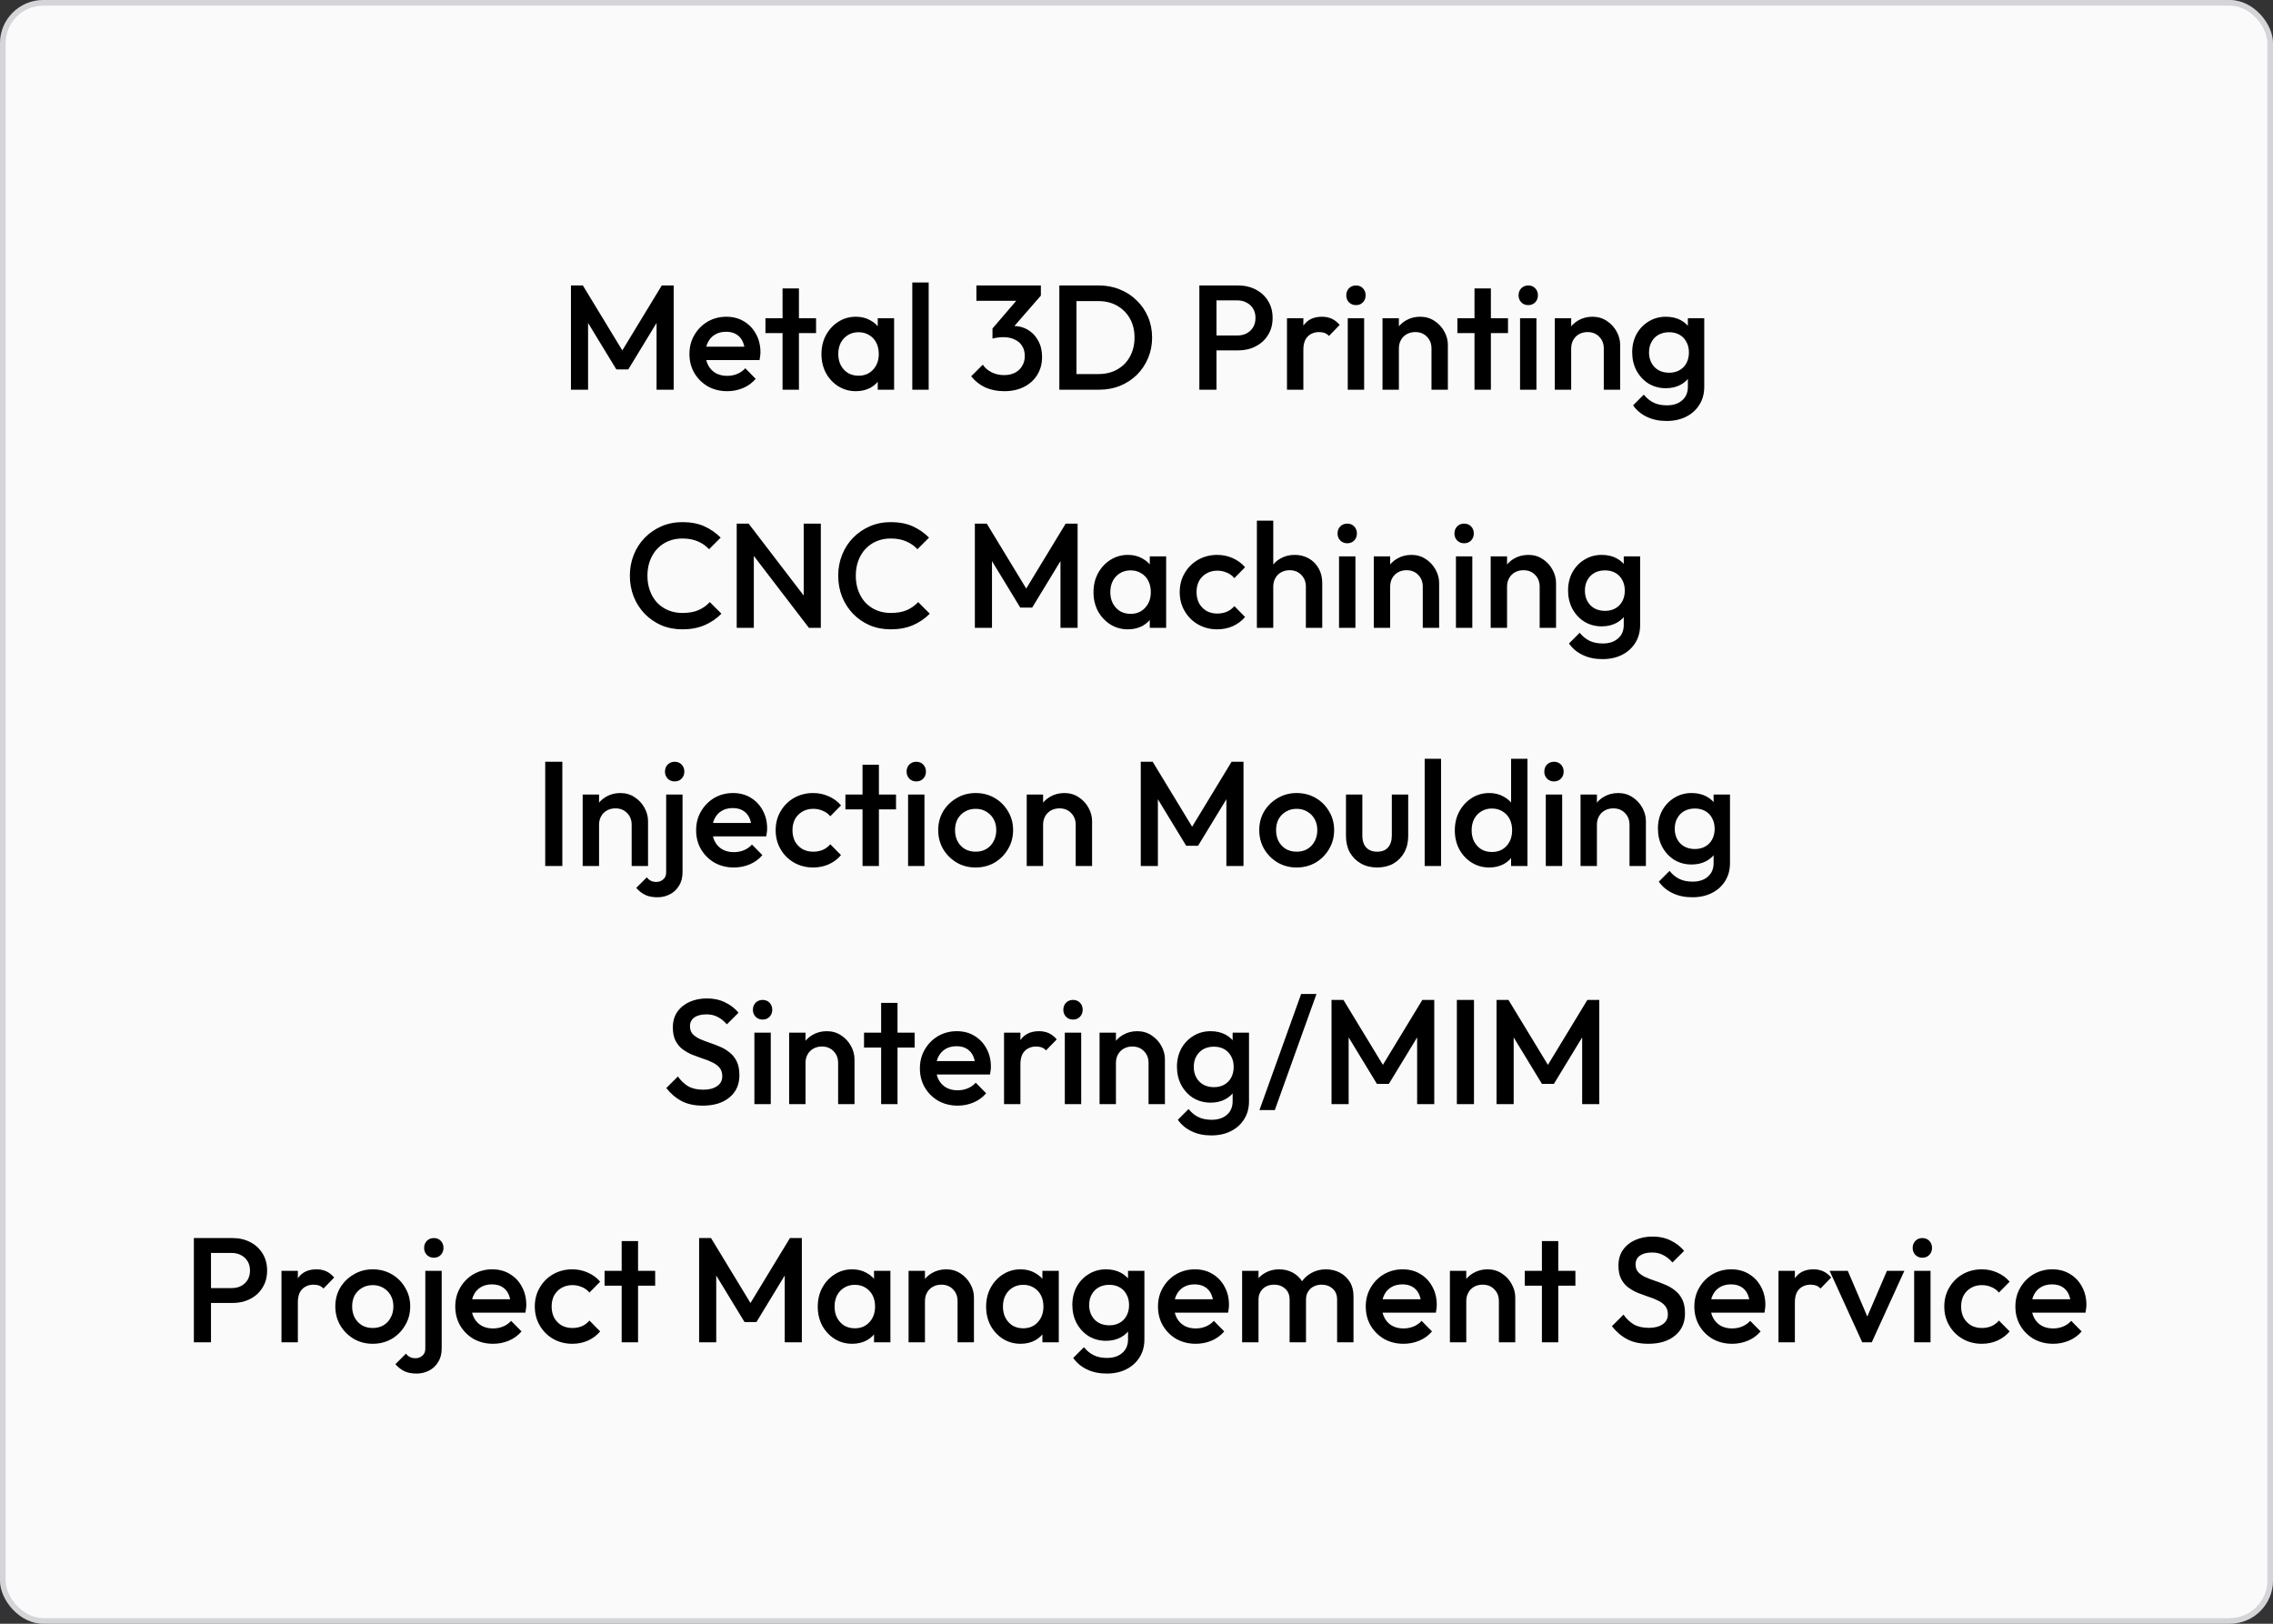 <svg xmlns="http://www.w3.org/2000/svg" width="420" height="300" viewBox="0 0 420 300" fill="none"><rect x="0" y="0" width="420" height="300" fill="#333333" stroke="none"/><rect width="420" height="300" rx="8" fill="#FAFAFA"></rect><rect x="0.521" y="0.521" width="418.959" height="298.959" rx="7.479" stroke="#5D6371" stroke-opacity="0.24" stroke-width="1.041"></rect><path d="M105.499 72V52.742H107.7L115.706 65.92H114.275L122.281 52.742H124.482V72H121.318V58.3L122.033 58.492L116.091 68.258H113.89L107.948 58.492L108.663 58.3V72H105.499ZM134.38 72.275C133.06 72.275 131.867 71.982 130.804 71.395C129.758 70.79 128.924 69.964 128.3 68.919C127.695 67.873 127.392 66.7 127.392 65.397C127.392 64.095 127.695 62.931 128.3 61.904C128.905 60.858 129.722 60.033 130.749 59.428C131.794 58.822 132.949 58.52 134.215 58.52C135.444 58.52 136.526 58.804 137.461 59.372C138.415 59.941 139.158 60.721 139.69 61.711C140.24 62.701 140.515 63.829 140.515 65.095C140.515 65.315 140.497 65.544 140.46 65.782C140.442 66.003 140.405 66.25 140.35 66.525H129.511V64.049H138.782L137.654 65.04C137.617 64.233 137.461 63.554 137.186 63.004C136.911 62.454 136.517 62.032 136.003 61.738C135.508 61.445 134.894 61.298 134.16 61.298C133.39 61.298 132.72 61.463 132.152 61.793C131.583 62.123 131.143 62.591 130.831 63.197C130.519 63.783 130.363 64.49 130.363 65.315C130.363 66.14 130.529 66.865 130.859 67.488C131.189 68.112 131.656 68.598 132.262 68.946C132.867 69.276 133.564 69.442 134.353 69.442C135.031 69.442 135.655 69.322 136.223 69.084C136.81 68.845 137.305 68.497 137.709 68.038L139.635 69.992C138.993 70.744 138.213 71.312 137.296 71.697C136.379 72.082 135.407 72.275 134.38 72.275ZM144.6 72V53.292H147.626V72H144.6ZM141.436 61.546V58.795H150.79V61.546H141.436ZM158.142 72.275C156.95 72.275 155.868 71.972 154.896 71.367C153.942 70.762 153.181 69.946 152.613 68.919C152.063 67.873 151.787 66.709 151.787 65.425C151.787 64.123 152.063 62.958 152.613 61.931C153.181 60.886 153.942 60.06 154.896 59.455C155.868 58.831 156.95 58.52 158.142 58.52C159.151 58.52 160.041 58.74 160.811 59.18C161.6 59.602 162.223 60.189 162.682 60.941C163.14 61.693 163.37 62.545 163.37 63.499V67.296C163.37 68.249 163.14 69.102 162.682 69.854C162.242 70.606 161.627 71.202 160.839 71.642C160.05 72.064 159.151 72.275 158.142 72.275ZM158.638 69.414C159.756 69.414 160.655 69.038 161.334 68.286C162.031 67.534 162.379 66.571 162.379 65.397C162.379 64.609 162.223 63.912 161.911 63.306C161.6 62.701 161.16 62.234 160.591 61.904C160.041 61.555 159.39 61.381 158.638 61.381C157.904 61.381 157.253 61.555 156.684 61.904C156.134 62.234 155.694 62.701 155.364 63.306C155.052 63.912 154.896 64.609 154.896 65.397C154.896 66.186 155.052 66.883 155.364 67.488C155.694 68.093 156.134 68.57 156.684 68.919C157.253 69.249 157.904 69.414 158.638 69.414ZM162.187 72V68.451L162.709 65.232L162.187 62.041V58.795H165.213V72H162.187ZM168.571 72V52.192H171.598V72H168.571ZM185.563 72.275C184.279 72.275 183.114 72.046 182.069 71.587C181.042 71.111 180.17 70.423 179.455 69.524L181.601 67.378C181.986 67.965 182.527 68.433 183.224 68.781C183.921 69.13 184.682 69.304 185.508 69.304C186.296 69.304 186.975 69.157 187.543 68.864C188.112 68.57 188.552 68.158 188.864 67.626C189.194 67.094 189.359 66.48 189.359 65.782C189.359 65.049 189.194 64.425 188.864 63.912C188.552 63.398 188.094 63.004 187.488 62.729C186.901 62.435 186.186 62.289 185.342 62.289C185.012 62.289 184.673 62.316 184.325 62.371C183.976 62.408 183.664 62.472 183.389 62.564L184.792 60.748C185.177 60.601 185.581 60.482 186.003 60.39C186.443 60.28 186.865 60.225 187.268 60.225C188.259 60.225 189.148 60.464 189.937 60.941C190.744 61.417 191.377 62.087 191.835 62.949C192.312 63.792 192.55 64.792 192.55 65.948C192.55 67.195 192.257 68.295 191.67 69.249C191.083 70.203 190.267 70.945 189.222 71.477C188.176 72.009 186.956 72.275 185.563 72.275ZM183.389 62.564V60.693L188.534 54.696L192.33 54.613L186.966 60.776L183.389 62.564ZM180.418 55.576V52.742H192.33V54.613L189.607 55.576H180.418ZM197.916 72V69.111H202.978C204.299 69.111 205.454 68.827 206.445 68.258C207.453 67.69 208.233 66.901 208.783 65.893C209.352 64.865 209.636 63.682 209.636 62.344C209.636 61.023 209.352 59.858 208.783 58.85C208.214 57.841 207.426 57.052 206.417 56.484C205.427 55.915 204.28 55.631 202.978 55.631H197.916V52.742H203.061C204.455 52.742 205.748 52.99 206.94 53.485C208.132 53.962 209.168 54.641 210.048 55.521C210.947 56.383 211.644 57.401 212.139 58.575C212.634 59.73 212.882 60.996 212.882 62.371C212.882 63.728 212.634 64.994 212.139 66.168C211.644 67.341 210.956 68.368 210.076 69.249C209.196 70.111 208.159 70.79 206.967 71.285C205.775 71.762 204.491 72 203.116 72H197.916ZM195.743 72V52.742H198.906V72H195.743ZM223.788 64.737V61.986H228.603C229.263 61.986 229.841 61.858 230.336 61.601C230.849 61.326 231.253 60.95 231.546 60.473C231.84 59.978 231.987 59.4 231.987 58.74C231.987 58.079 231.84 57.511 231.546 57.034C231.253 56.539 230.849 56.163 230.336 55.906C229.841 55.631 229.263 55.493 228.603 55.493H223.788V52.742H228.768C229.978 52.742 231.06 52.99 232.014 53.485C232.986 53.98 233.747 54.677 234.297 55.576C234.866 56.475 235.15 57.529 235.15 58.74C235.15 59.95 234.866 61.005 234.297 61.904C233.747 62.802 232.986 63.499 232.014 63.994C231.06 64.49 229.978 64.737 228.768 64.737H223.788ZM221.615 72V52.742H224.779V72H221.615ZM237.806 72V58.795H240.832V72H237.806ZM240.832 64.655L239.786 64.132C239.786 62.463 240.153 61.115 240.887 60.088C241.639 59.042 242.767 58.52 244.271 58.52C244.931 58.52 245.527 58.639 246.059 58.877C246.591 59.116 247.086 59.501 247.544 60.033L245.564 62.069C245.325 61.812 245.059 61.628 244.766 61.518C244.472 61.408 244.133 61.353 243.748 61.353C242.904 61.353 242.207 61.619 241.657 62.151C241.107 62.683 240.832 63.517 240.832 64.655ZM249.036 72V58.795H252.063V72H249.036ZM250.549 56.374C250.036 56.374 249.605 56.2 249.256 55.851C248.926 55.503 248.761 55.072 248.761 54.558C248.761 54.044 248.926 53.614 249.256 53.265C249.605 52.916 250.036 52.742 250.549 52.742C251.081 52.742 251.512 52.916 251.842 53.265C252.173 53.614 252.338 54.044 252.338 54.558C252.338 55.072 252.173 55.503 251.842 55.851C251.512 56.2 251.081 56.374 250.549 56.374ZM264.508 72V64.379C264.508 63.499 264.224 62.775 263.655 62.206C263.105 61.638 262.389 61.353 261.509 61.353C260.922 61.353 260.4 61.482 259.941 61.738C259.482 61.995 259.125 62.353 258.868 62.811C258.611 63.27 258.483 63.792 258.483 64.379L257.3 63.719C257.3 62.71 257.52 61.821 257.96 61.051C258.4 60.262 259.006 59.648 259.776 59.207C260.565 58.749 261.445 58.52 262.417 58.52C263.407 58.52 264.288 58.776 265.058 59.29C265.828 59.785 266.434 60.436 266.874 61.243C267.314 62.032 267.534 62.857 267.534 63.719V72H264.508ZM255.457 72V58.795H258.483V72H255.457ZM272.456 72V53.292H275.483V72H272.456ZM269.293 61.546V58.795H278.646V61.546H269.293ZM280.873 72V58.795H283.899V72H280.873ZM282.386 56.374C281.872 56.374 281.441 56.2 281.093 55.851C280.763 55.503 280.598 55.072 280.598 54.558C280.598 54.044 280.763 53.614 281.093 53.265C281.441 52.916 281.872 52.742 282.386 52.742C282.918 52.742 283.349 52.916 283.679 53.265C284.009 53.614 284.174 54.044 284.174 54.558C284.174 55.072 284.009 55.503 283.679 55.851C283.349 56.2 282.918 56.374 282.386 56.374ZM296.344 72V64.379C296.344 63.499 296.06 62.775 295.491 62.206C294.941 61.638 294.226 61.353 293.346 61.353C292.759 61.353 292.236 61.482 291.777 61.738C291.319 61.995 290.961 62.353 290.705 62.811C290.448 63.27 290.319 63.792 290.319 64.379L289.136 63.719C289.136 62.71 289.356 61.821 289.797 61.051C290.237 60.262 290.842 59.648 291.612 59.207C292.401 58.749 293.281 58.52 294.253 58.52C295.244 58.52 296.124 58.776 296.895 59.29C297.665 59.785 298.27 60.436 298.71 61.243C299.15 62.032 299.371 62.857 299.371 63.719V72H296.344ZM287.293 72V58.795H290.319V72H287.293ZM307.948 77.777C306.554 77.777 305.334 77.52 304.289 77.007C303.244 76.512 302.4 75.806 301.758 74.889L303.739 72.908C304.271 73.568 304.876 74.063 305.554 74.394C306.233 74.724 307.049 74.889 308.003 74.889C309.195 74.889 310.14 74.577 310.837 73.953C311.534 73.348 311.882 72.513 311.882 71.45V68.204L312.405 65.287L311.882 62.344V58.795H314.908V71.45C314.908 72.715 314.615 73.816 314.028 74.751C313.441 75.705 312.625 76.448 311.579 76.98C310.534 77.511 309.323 77.777 307.948 77.777ZM307.81 71.725C306.637 71.725 305.573 71.441 304.619 70.872C303.684 70.285 302.941 69.487 302.391 68.479C301.859 67.47 301.593 66.342 301.593 65.095C301.593 63.848 301.859 62.729 302.391 61.738C302.941 60.748 303.684 59.968 304.619 59.4C305.573 58.813 306.637 58.52 307.81 58.52C308.856 58.52 309.773 58.73 310.561 59.152C311.35 59.574 311.965 60.161 312.405 60.913C312.845 61.647 313.065 62.509 313.065 63.499V66.745C313.065 67.718 312.836 68.579 312.377 69.331C311.937 70.083 311.323 70.67 310.534 71.092C309.745 71.514 308.837 71.725 307.81 71.725ZM308.416 68.864C309.149 68.864 309.791 68.708 310.341 68.396C310.892 68.084 311.313 67.653 311.607 67.103C311.919 66.534 312.075 65.874 312.075 65.122C312.075 64.37 311.919 63.719 311.607 63.169C311.313 62.6 310.892 62.16 310.341 61.848C309.791 61.537 309.149 61.381 308.416 61.381C307.682 61.381 307.031 61.537 306.462 61.848C305.912 62.16 305.481 62.6 305.169 63.169C304.858 63.719 304.702 64.37 304.702 65.122C304.702 65.856 304.858 66.507 305.169 67.076C305.481 67.644 305.912 68.084 306.462 68.396C307.031 68.708 307.682 68.864 308.416 68.864ZM126.096 116.275C124.702 116.275 123.409 116.028 122.217 115.532C121.043 115.019 120.016 114.313 119.135 113.414C118.255 112.497 117.576 111.442 117.099 110.25C116.623 109.04 116.384 107.747 116.384 106.371C116.384 104.996 116.623 103.712 117.099 102.52C117.576 101.309 118.255 100.255 119.135 99.356C120.016 98.457 121.043 97.751 122.217 97.237C123.409 96.724 124.702 96.467 126.096 96.467C127.655 96.467 129.003 96.724 130.14 97.237C131.277 97.751 132.286 98.448 133.166 99.328L131.02 101.474C130.451 100.851 129.755 100.365 128.929 100.016C128.122 99.668 127.178 99.493 126.096 99.493C125.142 99.493 124.271 99.659 123.482 99.989C122.693 100.319 122.006 100.796 121.419 101.419C120.85 102.024 120.41 102.749 120.098 103.593C119.786 104.436 119.63 105.362 119.63 106.371C119.63 107.38 119.786 108.306 120.098 109.15C120.41 109.993 120.85 110.727 121.419 111.351C122.006 111.956 122.693 112.424 123.482 112.754C124.271 113.084 125.142 113.249 126.096 113.249C127.269 113.249 128.26 113.075 129.067 112.726C129.892 112.359 130.589 111.864 131.158 111.241L133.303 113.386C132.423 114.285 131.387 114.991 130.195 115.505C129.003 116.018 127.636 116.275 126.096 116.275ZM136.127 116V96.742H138.327L139.29 100.374V116H136.127ZM149.469 116L137.942 100.951L138.327 96.742L149.855 111.791L149.469 116ZM149.469 116L148.507 112.616V96.742H151.67V116H149.469ZM164.595 116.275C163.201 116.275 161.908 116.028 160.716 115.532C159.542 115.019 158.515 114.313 157.635 113.414C156.754 112.497 156.076 111.442 155.599 110.25C155.122 109.04 154.883 107.747 154.883 106.371C154.883 104.996 155.122 103.712 155.599 102.52C156.076 101.309 156.754 100.255 157.635 99.356C158.515 98.457 159.542 97.751 160.716 97.237C161.908 96.724 163.201 96.467 164.595 96.467C166.154 96.467 167.502 96.724 168.639 97.237C169.776 97.751 170.785 98.448 171.665 99.328L169.519 101.474C168.951 100.851 168.254 100.365 167.429 100.016C166.622 99.668 165.677 99.493 164.595 99.493C163.641 99.493 162.77 99.659 161.981 99.989C161.193 100.319 160.505 100.796 159.918 101.419C159.349 102.024 158.909 102.749 158.597 103.593C158.286 104.436 158.13 105.362 158.13 106.371C158.13 107.38 158.286 108.306 158.597 109.15C158.909 109.993 159.349 110.727 159.918 111.351C160.505 111.956 161.193 112.424 161.981 112.754C162.77 113.084 163.641 113.249 164.595 113.249C165.769 113.249 166.759 113.075 167.566 112.726C168.391 112.359 169.088 111.864 169.657 111.241L171.803 113.386C170.922 114.285 169.886 114.991 168.694 115.505C167.502 116.018 166.135 116.275 164.595 116.275ZM180.133 116V96.742H182.334L190.34 109.92H188.909L196.915 96.742H199.116V116H195.952V102.3L196.668 102.492L190.725 112.259H188.524L182.582 102.492L183.297 102.3V116H180.133ZM208.409 116.275C207.217 116.275 206.135 115.972 205.163 115.367C204.209 114.762 203.448 113.946 202.879 112.919C202.329 111.873 202.054 110.709 202.054 109.425C202.054 108.123 202.329 106.958 202.879 105.931C203.448 104.886 204.209 104.06 205.163 103.455C206.135 102.831 207.217 102.52 208.409 102.52C209.418 102.52 210.307 102.74 211.078 103.18C211.866 103.602 212.49 104.189 212.949 104.941C213.407 105.693 213.636 106.545 213.636 107.499V111.296C213.636 112.249 213.407 113.102 212.949 113.854C212.508 114.606 211.894 115.202 211.105 115.642C210.317 116.064 209.418 116.275 208.409 116.275ZM208.904 113.414C210.023 113.414 210.922 113.038 211.6 112.286C212.297 111.534 212.646 110.571 212.646 109.397C212.646 108.609 212.49 107.912 212.178 107.307C211.866 106.701 211.426 106.234 210.858 105.903C210.307 105.555 209.656 105.381 208.904 105.381C208.171 105.381 207.52 105.555 206.951 105.903C206.401 106.234 205.961 106.701 205.631 107.307C205.319 107.912 205.163 108.609 205.163 109.397C205.163 110.186 205.319 110.883 205.631 111.488C205.961 112.093 206.401 112.57 206.951 112.919C207.52 113.249 208.171 113.414 208.904 113.414ZM212.453 116V112.451L212.976 109.232L212.453 106.041V102.795H215.48V116H212.453ZM224.918 116.275C223.616 116.275 222.433 115.972 221.369 115.367C220.324 114.762 219.498 113.937 218.893 112.891C218.288 111.846 217.985 110.681 217.985 109.397C217.985 108.095 218.288 106.931 218.893 105.903C219.498 104.858 220.324 104.033 221.369 103.427C222.433 102.822 223.616 102.52 224.918 102.52C225.945 102.52 226.899 102.721 227.779 103.125C228.678 103.51 229.439 104.069 230.063 104.803L228.082 106.811C227.697 106.353 227.229 106.013 226.679 105.793C226.147 105.555 225.56 105.436 224.918 105.436C224.166 105.436 223.497 105.61 222.91 105.958C222.341 106.289 221.892 106.747 221.562 107.334C221.25 107.921 221.094 108.609 221.094 109.397C221.094 110.168 221.25 110.855 221.562 111.461C221.892 112.048 222.341 112.515 222.91 112.864C223.497 113.194 224.166 113.359 224.918 113.359C225.56 113.359 226.147 113.249 226.679 113.029C227.229 112.79 227.697 112.442 228.082 111.983L230.063 113.992C229.439 114.725 228.678 115.294 227.779 115.697C226.899 116.083 225.945 116.275 224.918 116.275ZM241.295 116V108.379C241.295 107.499 241.011 106.775 240.443 106.206C239.892 105.638 239.177 105.353 238.297 105.353C237.71 105.353 237.187 105.482 236.729 105.738C236.27 105.995 235.912 106.353 235.656 106.811C235.399 107.27 235.27 107.793 235.27 108.379L234.088 107.719C234.088 106.71 234.308 105.821 234.748 105.051C235.188 104.262 235.793 103.648 236.564 103.207C237.352 102.749 238.233 102.52 239.205 102.52C240.195 102.52 241.075 102.74 241.846 103.18C242.616 103.62 243.221 104.234 243.661 105.023C244.102 105.793 244.322 106.692 244.322 107.719V116H241.295ZM232.244 116V96.192H235.27V116H232.244ZM247.424 116V102.795H250.451V116H247.424ZM248.937 100.374C248.424 100.374 247.993 100.2 247.644 99.851C247.314 99.503 247.149 99.072 247.149 98.558C247.149 98.044 247.314 97.614 247.644 97.265C247.993 96.916 248.424 96.742 248.937 96.742C249.469 96.742 249.9 96.916 250.23 97.265C250.561 97.614 250.726 98.044 250.726 98.558C250.726 99.072 250.561 99.503 250.23 99.851C249.9 100.2 249.469 100.374 248.937 100.374ZM262.896 116V108.379C262.896 107.499 262.612 106.775 262.043 106.206C261.493 105.638 260.777 105.353 259.897 105.353C259.31 105.353 258.788 105.482 258.329 105.738C257.87 105.995 257.513 106.353 257.256 106.811C256.999 107.27 256.871 107.793 256.871 108.379L255.688 107.719C255.688 106.71 255.908 105.821 256.348 105.051C256.788 104.262 257.394 103.648 258.164 103.207C258.953 102.749 259.833 102.52 260.805 102.52C261.795 102.52 262.676 102.776 263.446 103.29C264.216 103.785 264.822 104.436 265.262 105.243C265.702 106.032 265.922 106.857 265.922 107.719V116H262.896ZM253.845 116V102.795H256.871V116H253.845ZM269.025 116V102.795H272.051V116H269.025ZM270.538 100.374C270.024 100.374 269.593 100.2 269.245 99.851C268.915 99.503 268.75 99.072 268.75 98.558C268.75 98.044 268.915 97.614 269.245 97.265C269.593 96.916 270.024 96.742 270.538 96.742C271.07 96.742 271.501 96.916 271.831 97.265C272.161 97.614 272.326 98.044 272.326 98.558C272.326 99.072 272.161 99.503 271.831 99.851C271.501 100.2 271.07 100.374 270.538 100.374ZM284.496 116V108.379C284.496 107.499 284.212 106.775 283.643 106.206C283.093 105.638 282.378 105.353 281.498 105.353C280.911 105.353 280.388 105.482 279.929 105.738C279.471 105.995 279.113 106.353 278.857 106.811C278.6 107.27 278.471 107.793 278.471 108.379L277.288 107.719C277.288 106.71 277.508 105.821 277.949 105.051C278.389 104.262 278.994 103.648 279.764 103.207C280.553 102.749 281.433 102.52 282.405 102.52C283.396 102.52 284.276 102.776 285.047 103.29C285.817 103.785 286.422 104.436 286.862 105.243C287.302 106.032 287.523 106.857 287.523 107.719V116H284.496ZM275.445 116V102.795H278.471V116H275.445ZM296.1 121.777C294.706 121.777 293.486 121.521 292.441 121.007C291.396 120.512 290.552 119.806 289.91 118.889L291.891 116.908C292.423 117.568 293.028 118.063 293.706 118.393C294.385 118.724 295.201 118.889 296.155 118.889C297.347 118.889 298.292 118.577 298.989 117.953C299.686 117.348 300.034 116.514 300.034 115.45V112.203L300.557 109.287L300.034 106.344V102.795H303.06V115.45C303.06 116.715 302.767 117.816 302.18 118.751C301.593 119.705 300.777 120.448 299.731 120.979C298.686 121.511 297.475 121.777 296.1 121.777ZM295.962 115.725C294.789 115.725 293.725 115.441 292.771 114.872C291.836 114.285 291.093 113.487 290.543 112.479C290.011 111.47 289.745 110.342 289.745 109.095C289.745 107.848 290.011 106.729 290.543 105.738C291.093 104.748 291.836 103.969 292.771 103.4C293.725 102.813 294.789 102.52 295.962 102.52C297.008 102.52 297.925 102.731 298.713 103.152C299.502 103.574 300.117 104.161 300.557 104.913C300.997 105.647 301.217 106.509 301.217 107.499V110.745C301.217 111.717 300.988 112.579 300.529 113.331C300.089 114.083 299.475 114.67 298.686 115.092C297.897 115.514 296.989 115.725 295.962 115.725ZM296.568 112.864C297.301 112.864 297.943 112.708 298.493 112.396C299.044 112.084 299.465 111.653 299.759 111.103C300.071 110.534 300.227 109.874 300.227 109.122C300.227 108.37 300.071 107.719 299.759 107.169C299.465 106.6 299.044 106.16 298.493 105.848C297.943 105.537 297.301 105.381 296.568 105.381C295.834 105.381 295.183 105.537 294.614 105.848C294.064 106.16 293.633 106.6 293.321 107.169C293.01 107.719 292.854 108.37 292.854 109.122C292.854 109.856 293.01 110.507 293.321 111.076C293.633 111.644 294.064 112.084 294.614 112.396C295.183 112.708 295.834 112.864 296.568 112.864ZM100.744 160V140.742H103.908V160H100.744ZM116.717 160V152.379C116.717 151.499 116.432 150.775 115.864 150.206C115.314 149.638 114.598 149.353 113.718 149.353C113.131 149.353 112.608 149.482 112.15 149.738C111.691 149.995 111.334 150.353 111.077 150.811C110.82 151.27 110.692 151.793 110.692 152.379L109.509 151.719C109.509 150.71 109.729 149.821 110.169 149.051C110.609 148.262 111.214 147.648 111.985 147.207C112.773 146.749 113.654 146.52 114.626 146.52C115.616 146.52 116.497 146.776 117.267 147.29C118.037 147.785 118.642 148.436 119.083 149.243C119.523 150.032 119.743 150.857 119.743 151.719V160H116.717ZM107.666 160V146.795H110.692V160H107.666ZM121.498 165.777C120.562 165.777 119.801 165.631 119.214 165.337C118.609 165.044 118.059 164.613 117.564 164.044L119.517 162.091C119.737 162.384 119.984 162.595 120.26 162.724C120.535 162.87 120.874 162.944 121.278 162.944C121.773 162.944 122.195 162.788 122.543 162.476C122.91 162.183 123.093 161.742 123.093 161.155V146.795H126.119V161.128C126.119 162.137 125.899 162.98 125.459 163.659C125.037 164.356 124.478 164.879 123.781 165.227C123.084 165.594 122.323 165.777 121.498 165.777ZM124.661 144.374C124.148 144.374 123.717 144.2 123.368 143.851C123.038 143.503 122.873 143.072 122.873 142.558C122.873 142.044 123.038 141.613 123.368 141.265C123.717 140.917 124.148 140.742 124.661 140.742C125.193 140.742 125.624 140.917 125.954 141.265C126.285 141.613 126.45 142.044 126.45 142.558C126.45 143.072 126.285 143.503 125.954 143.851C125.624 144.2 125.193 144.374 124.661 144.374ZM135.616 160.275C134.295 160.275 133.103 159.982 132.039 159.395C130.994 158.79 130.16 157.964 129.536 156.919C128.931 155.873 128.628 154.7 128.628 153.397C128.628 152.095 128.931 150.931 129.536 149.903C130.141 148.858 130.957 148.033 131.984 147.427C133.03 146.822 134.185 146.52 135.451 146.52C136.68 146.52 137.762 146.804 138.697 147.372C139.651 147.941 140.394 148.72 140.926 149.711C141.476 150.701 141.751 151.829 141.751 153.095C141.751 153.315 141.733 153.544 141.696 153.783C141.677 154.003 141.641 154.25 141.586 154.525H130.746V152.049H140.018L138.89 153.04C138.853 152.233 138.697 151.554 138.422 151.004C138.147 150.454 137.753 150.032 137.239 149.738C136.744 149.445 136.129 149.298 135.396 149.298C134.625 149.298 133.956 149.463 133.388 149.793C132.819 150.124 132.379 150.591 132.067 151.196C131.755 151.783 131.599 152.489 131.599 153.315C131.599 154.14 131.764 154.865 132.094 155.488C132.425 156.112 132.892 156.598 133.498 156.946C134.103 157.276 134.8 157.441 135.588 157.441C136.267 157.441 136.891 157.322 137.459 157.084C138.046 156.845 138.541 156.497 138.945 156.038L140.871 157.992C140.229 158.744 139.449 159.312 138.532 159.697C137.615 160.083 136.643 160.275 135.616 160.275ZM150.257 160.275C148.955 160.275 147.772 159.972 146.708 159.367C145.662 158.762 144.837 157.937 144.232 156.891C143.627 155.846 143.324 154.681 143.324 153.397C143.324 152.095 143.627 150.931 144.232 149.903C144.837 148.858 145.662 148.033 146.708 147.427C147.772 146.822 148.955 146.52 150.257 146.52C151.284 146.52 152.237 146.721 153.118 147.125C154.017 147.51 154.778 148.069 155.401 148.803L153.42 150.811C153.035 150.353 152.568 150.013 152.017 149.793C151.486 149.555 150.899 149.436 150.257 149.436C149.505 149.436 148.835 149.61 148.248 149.958C147.68 150.289 147.23 150.747 146.9 151.334C146.589 151.921 146.433 152.609 146.433 153.397C146.433 154.168 146.589 154.855 146.9 155.461C147.23 156.048 147.68 156.515 148.248 156.864C148.835 157.194 149.505 157.359 150.257 157.359C150.899 157.359 151.486 157.249 152.017 157.029C152.568 156.79 153.035 156.442 153.42 155.983L155.401 157.992C154.778 158.725 154.017 159.294 153.118 159.697C152.237 160.083 151.284 160.275 150.257 160.275ZM159.376 160V141.293H162.403V160H159.376ZM156.213 149.546V146.795H165.566V149.546H156.213ZM167.793 160V146.795H170.819V160H167.793ZM169.306 144.374C168.792 144.374 168.361 144.2 168.013 143.851C167.683 143.503 167.518 143.072 167.518 142.558C167.518 142.044 167.683 141.613 168.013 141.265C168.361 140.917 168.792 140.742 169.306 140.742C169.838 140.742 170.269 140.917 170.599 141.265C170.929 141.613 171.094 142.044 171.094 142.558C171.094 143.072 170.929 143.503 170.599 143.851C170.269 144.2 169.838 144.374 169.306 144.374ZM180.266 160.275C178.982 160.275 177.817 159.972 176.772 159.367C175.726 158.744 174.892 157.909 174.268 156.864C173.663 155.818 173.36 154.654 173.36 153.37C173.36 152.086 173.663 150.931 174.268 149.903C174.892 148.876 175.726 148.06 176.772 147.455C177.817 146.831 178.982 146.52 180.266 146.52C181.568 146.52 182.742 146.822 183.787 147.427C184.832 148.033 185.658 148.858 186.263 149.903C186.887 150.931 187.198 152.086 187.198 153.37C187.198 154.654 186.887 155.818 186.263 156.864C185.658 157.909 184.832 158.744 183.787 159.367C182.742 159.972 181.568 160.275 180.266 160.275ZM180.266 157.359C181.018 157.359 181.678 157.194 182.246 156.864C182.833 156.515 183.283 156.038 183.594 155.433C183.925 154.828 184.09 154.14 184.09 153.37C184.09 152.6 183.925 151.921 183.594 151.334C183.264 150.747 182.815 150.289 182.246 149.958C181.678 149.61 181.018 149.436 180.266 149.436C179.532 149.436 178.872 149.61 178.285 149.958C177.716 150.289 177.267 150.747 176.937 151.334C176.625 151.921 176.469 152.6 176.469 153.37C176.469 154.14 176.625 154.828 176.937 155.433C177.267 156.038 177.716 156.515 178.285 156.864C178.872 157.194 179.532 157.359 180.266 157.359ZM198.766 160V152.379C198.766 151.499 198.482 150.775 197.913 150.206C197.363 149.638 196.648 149.353 195.767 149.353C195.181 149.353 194.658 149.482 194.199 149.738C193.741 149.995 193.383 150.353 193.126 150.811C192.87 151.27 192.741 151.793 192.741 152.379L191.558 151.719C191.558 150.71 191.778 149.821 192.219 149.051C192.659 148.262 193.264 147.648 194.034 147.207C194.823 146.749 195.703 146.52 196.675 146.52C197.666 146.52 198.546 146.776 199.316 147.29C200.087 147.785 200.692 148.436 201.132 149.243C201.572 150.032 201.792 150.857 201.792 151.719V160H198.766ZM189.715 160V146.795H192.741V160H189.715ZM210.788 160V140.742H212.989L220.994 153.92H219.564L227.57 140.742H229.77V160H226.607V146.3L227.322 146.492L221.38 156.259H219.179L213.236 146.492L213.952 146.3V160H210.788ZM239.586 160.275C238.302 160.275 237.138 159.972 236.092 159.367C235.047 158.744 234.212 157.909 233.589 156.864C232.984 155.818 232.681 154.654 232.681 153.37C232.681 152.086 232.984 150.931 233.589 149.903C234.212 148.876 235.047 148.06 236.092 147.455C237.138 146.831 238.302 146.52 239.586 146.52C240.888 146.52 242.062 146.822 243.108 147.427C244.153 148.033 244.978 148.858 245.584 149.903C246.207 150.931 246.519 152.086 246.519 153.37C246.519 154.654 246.207 155.818 245.584 156.864C244.978 157.909 244.153 158.744 243.108 159.367C242.062 159.972 240.888 160.275 239.586 160.275ZM239.586 157.359C240.338 157.359 240.999 157.194 241.567 156.864C242.154 156.515 242.603 156.038 242.915 155.433C243.245 154.828 243.41 154.14 243.41 153.37C243.41 152.6 243.245 151.921 242.915 151.334C242.585 150.747 242.136 150.289 241.567 149.958C240.999 149.61 240.338 149.436 239.586 149.436C238.853 149.436 238.192 149.61 237.605 149.958C237.037 150.289 236.588 150.747 236.257 151.334C235.946 151.921 235.79 152.6 235.79 153.37C235.79 154.14 235.946 154.828 236.257 155.433C236.588 156.038 237.037 156.515 237.605 156.864C238.192 157.194 238.853 157.359 239.586 157.359ZM254.455 160.275C253.337 160.275 252.337 160.028 251.457 159.532C250.595 159.037 249.916 158.359 249.421 157.496C248.944 156.616 248.706 155.607 248.706 154.47V146.795H251.732V154.333C251.732 154.975 251.833 155.525 252.034 155.983C252.254 156.424 252.566 156.763 252.97 157.001C253.392 157.24 253.887 157.359 254.455 157.359C255.336 157.359 256.005 157.102 256.464 156.589C256.941 156.057 257.179 155.305 257.179 154.333V146.795H260.205V154.47C260.205 155.626 259.958 156.644 259.462 157.524C258.985 158.386 258.316 159.065 257.454 159.56C256.592 160.037 255.592 160.275 254.455 160.275ZM263.248 160V140.192H266.274V160H263.248ZM275.172 160.275C273.98 160.275 272.898 159.972 271.925 159.367C270.972 158.762 270.211 157.946 269.642 156.919C269.092 155.873 268.817 154.709 268.817 153.425C268.817 152.123 269.092 150.958 269.642 149.931C270.211 148.886 270.972 148.06 271.925 147.455C272.898 146.831 273.98 146.52 275.172 146.52C276.181 146.52 277.07 146.74 277.84 147.18C278.629 147.602 279.253 148.189 279.711 148.941C280.17 149.693 280.399 150.545 280.399 151.499V155.296C280.399 156.249 280.17 157.102 279.711 157.854C279.271 158.606 278.657 159.202 277.868 159.642C277.079 160.064 276.181 160.275 275.172 160.275ZM275.667 157.414C276.419 157.414 277.07 157.249 277.62 156.919C278.189 156.57 278.629 156.093 278.941 155.488C279.253 154.883 279.408 154.186 279.408 153.397C279.408 152.609 279.253 151.912 278.941 151.307C278.629 150.701 278.189 150.234 277.62 149.903C277.07 149.555 276.419 149.381 275.667 149.381C274.933 149.381 274.282 149.555 273.714 149.903C273.163 150.234 272.723 150.701 272.393 151.307C272.081 151.912 271.925 152.609 271.925 153.397C271.925 154.186 272.081 154.883 272.393 155.488C272.723 156.093 273.163 156.57 273.714 156.919C274.282 157.249 274.933 157.414 275.667 157.414ZM282.242 160H279.216V156.451L279.739 153.232L279.216 150.041V140.192H282.242V160ZM285.628 160V146.795H288.654V160H285.628ZM287.141 144.374C286.628 144.374 286.197 144.2 285.848 143.851C285.518 143.503 285.353 143.072 285.353 142.558C285.353 142.044 285.518 141.613 285.848 141.265C286.197 140.917 286.628 140.742 287.141 140.742C287.673 140.742 288.104 140.917 288.434 141.265C288.764 141.613 288.929 142.044 288.929 142.558C288.929 143.072 288.764 143.503 288.434 143.851C288.104 144.2 287.673 144.374 287.141 144.374ZM301.1 160V152.379C301.1 151.499 300.815 150.775 300.247 150.206C299.697 149.638 298.981 149.353 298.101 149.353C297.514 149.353 296.991 149.482 296.533 149.738C296.074 149.995 295.717 150.353 295.46 150.811C295.203 151.27 295.075 151.793 295.075 152.379L293.892 151.719C293.892 150.71 294.112 149.821 294.552 149.051C294.992 148.262 295.597 147.648 296.368 147.207C297.156 146.749 298.037 146.52 299.009 146.52C299.999 146.52 300.88 146.776 301.65 147.29C302.42 147.785 303.025 148.436 303.466 149.243C303.906 150.032 304.126 150.857 304.126 151.719V160H301.1ZM292.049 160V146.795H295.075V160H292.049ZM312.703 165.777C311.309 165.777 310.09 165.521 309.044 165.007C307.999 164.512 307.155 163.806 306.513 162.889L308.494 160.908C309.026 161.568 309.631 162.063 310.31 162.393C310.988 162.724 311.805 162.889 312.758 162.889C313.95 162.889 314.895 162.577 315.592 161.953C316.289 161.348 316.637 160.514 316.637 159.45V156.203L317.16 153.287L316.637 150.344V146.795H319.664V159.45C319.664 160.715 319.37 161.816 318.783 162.751C318.196 163.705 317.38 164.448 316.335 164.979C315.289 165.511 314.079 165.777 312.703 165.777ZM312.566 159.725C311.392 159.725 310.328 159.441 309.374 158.872C308.439 158.285 307.696 157.487 307.146 156.479C306.614 155.47 306.348 154.342 306.348 153.095C306.348 151.848 306.614 150.729 307.146 149.738C307.696 148.748 308.439 147.969 309.374 147.4C310.328 146.813 311.392 146.52 312.566 146.52C313.611 146.52 314.528 146.731 315.317 147.152C316.105 147.574 316.72 148.161 317.16 148.913C317.6 149.647 317.82 150.509 317.82 151.499V154.745C317.82 155.717 317.591 156.579 317.133 157.331C316.692 158.083 316.078 158.67 315.289 159.092C314.501 159.514 313.593 159.725 312.566 159.725ZM313.171 156.864C313.905 156.864 314.547 156.708 315.097 156.396C315.647 156.084 316.069 155.653 316.362 155.103C316.674 154.534 316.83 153.874 316.83 153.122C316.83 152.37 316.674 151.719 316.362 151.169C316.069 150.6 315.647 150.16 315.097 149.848C314.547 149.537 313.905 149.381 313.171 149.381C312.437 149.381 311.786 149.537 311.218 149.848C310.667 150.16 310.236 150.6 309.925 151.169C309.613 151.719 309.457 152.37 309.457 153.122C309.457 153.856 309.613 154.507 309.925 155.076C310.236 155.644 310.667 156.084 311.218 156.396C311.786 156.708 312.437 156.864 313.171 156.864ZM129.858 204.275C128.336 204.275 127.043 204 125.979 203.45C124.915 202.9 123.962 202.093 123.118 201.029L125.264 198.883C125.796 199.653 126.428 200.259 127.162 200.699C127.896 201.121 128.831 201.331 129.968 201.331C131.032 201.331 131.876 201.111 132.499 200.671C133.141 200.231 133.462 199.626 133.462 198.855C133.462 198.214 133.297 197.691 132.967 197.287C132.637 196.884 132.197 196.554 131.646 196.297C131.114 196.022 130.518 195.783 129.858 195.582C129.216 195.362 128.565 195.123 127.905 194.866C127.263 194.591 126.667 194.252 126.117 193.848C125.585 193.445 125.154 192.922 124.824 192.28C124.493 191.638 124.328 190.822 124.328 189.832C124.328 188.695 124.604 187.732 125.154 186.943C125.722 186.136 126.483 185.522 127.437 185.1C128.391 184.678 129.455 184.467 130.628 184.467C131.894 184.467 133.022 184.715 134.012 185.21C135.021 185.705 135.837 186.338 136.461 187.108L134.315 189.254C133.765 188.631 133.187 188.172 132.582 187.879C131.995 187.567 131.316 187.411 130.546 187.411C129.592 187.411 128.84 187.603 128.29 187.989C127.758 188.374 127.492 188.915 127.492 189.612C127.492 190.199 127.657 190.675 127.987 191.042C128.318 191.391 128.749 191.693 129.28 191.95C129.831 192.189 130.427 192.418 131.069 192.638C131.729 192.858 132.38 193.106 133.022 193.381C133.682 193.656 134.278 194.013 134.81 194.454C135.36 194.876 135.801 195.426 136.131 196.104C136.461 196.783 136.626 197.636 136.626 198.663C136.626 200.387 136.011 201.753 134.783 202.762C133.572 203.771 131.931 204.275 129.858 204.275ZM139.395 204V190.795H142.421V204H139.395ZM140.908 188.374C140.395 188.374 139.964 188.2 139.615 187.851C139.285 187.503 139.12 187.072 139.12 186.558C139.12 186.044 139.285 185.613 139.615 185.265C139.964 184.917 140.395 184.742 140.908 184.742C141.44 184.742 141.871 184.917 142.201 185.265C142.531 185.613 142.697 186.044 142.697 186.558C142.697 187.072 142.531 187.503 142.201 187.851C141.871 188.2 141.44 188.374 140.908 188.374ZM154.867 204V196.379C154.867 195.499 154.582 194.775 154.014 194.206C153.464 193.638 152.748 193.353 151.868 193.353C151.281 193.353 150.758 193.482 150.3 193.738C149.841 193.995 149.484 194.353 149.227 194.811C148.97 195.27 148.842 195.793 148.842 196.379L147.659 195.719C147.659 194.71 147.879 193.821 148.319 193.051C148.759 192.262 149.365 191.648 150.135 191.207C150.923 190.749 151.804 190.52 152.776 190.52C153.766 190.52 154.647 190.776 155.417 191.29C156.187 191.785 156.793 192.436 157.233 193.243C157.673 194.032 157.893 194.857 157.893 195.719V204H154.867ZM145.816 204V190.795H148.842V204H145.816ZM162.815 204V185.293H165.841V204H162.815ZM159.652 193.546V190.795H169.005V193.546H159.652ZM176.963 204.275C175.643 204.275 174.45 203.982 173.387 203.395C172.341 202.79 171.507 201.964 170.883 200.919C170.278 199.873 169.975 198.7 169.975 197.397C169.975 196.095 170.278 194.931 170.883 193.903C171.488 192.858 172.304 192.033 173.332 191.427C174.377 190.822 175.532 190.52 176.798 190.52C178.027 190.52 179.109 190.804 180.044 191.372C180.998 191.941 181.741 192.72 182.273 193.711C182.823 194.701 183.098 195.829 183.098 197.095C183.098 197.315 183.08 197.544 183.043 197.783C183.025 198.003 182.988 198.25 182.933 198.525H172.094V196.049H181.365L180.237 197.04C180.2 196.233 180.044 195.554 179.769 195.004C179.494 194.454 179.1 194.032 178.586 193.738C178.091 193.445 177.477 193.298 176.743 193.298C175.973 193.298 175.303 193.463 174.735 193.793C174.166 194.124 173.726 194.591 173.414 195.196C173.102 195.783 172.946 196.489 172.946 197.315C172.946 198.14 173.111 198.865 173.442 199.488C173.772 200.112 174.239 200.598 174.845 200.946C175.45 201.276 176.147 201.441 176.936 201.441C177.614 201.441 178.238 201.322 178.806 201.084C179.393 200.845 179.888 200.497 180.292 200.038L182.218 201.992C181.576 202.744 180.796 203.312 179.879 203.697C178.962 204.083 177.99 204.275 176.963 204.275ZM185.524 204V190.795H188.55V204H185.524ZM188.55 196.655L187.505 196.132C187.505 194.463 187.872 193.115 188.605 192.088C189.357 191.042 190.485 190.52 191.989 190.52C192.649 190.52 193.245 190.639 193.777 190.877C194.309 191.116 194.804 191.501 195.263 192.033L193.282 194.069C193.044 193.812 192.778 193.628 192.484 193.518C192.191 193.408 191.851 193.353 191.466 193.353C190.623 193.353 189.926 193.619 189.375 194.151C188.825 194.683 188.55 195.517 188.55 196.655ZM196.755 204V190.795H199.781V204H196.755ZM198.268 188.374C197.754 188.374 197.323 188.2 196.975 187.851C196.645 187.503 196.48 187.072 196.48 186.558C196.48 186.044 196.645 185.613 196.975 185.265C197.323 184.917 197.754 184.742 198.268 184.742C198.8 184.742 199.231 184.917 199.561 185.265C199.891 185.613 200.056 186.044 200.056 186.558C200.056 187.072 199.891 187.503 199.561 187.851C199.231 188.2 198.8 188.374 198.268 188.374ZM212.226 204V196.379C212.226 195.499 211.942 194.775 211.373 194.206C210.823 193.638 210.108 193.353 209.227 193.353C208.641 193.353 208.118 193.482 207.659 193.738C207.201 193.995 206.843 194.353 206.586 194.811C206.33 195.27 206.201 195.793 206.201 196.379L205.018 195.719C205.018 194.71 205.238 193.821 205.679 193.051C206.119 192.262 206.724 191.648 207.494 191.207C208.283 190.749 209.163 190.52 210.135 190.52C211.126 190.52 212.006 190.776 212.776 191.29C213.547 191.785 214.152 192.436 214.592 193.243C215.032 194.032 215.252 194.857 215.252 195.719V204H212.226ZM203.175 204V190.795H206.201V204H203.175ZM223.83 209.777C222.436 209.777 221.216 209.521 220.171 209.007C219.125 208.512 218.282 207.806 217.64 206.889L219.621 204.908C220.152 205.568 220.758 206.063 221.436 206.393C222.115 206.724 222.931 206.889 223.885 206.889C225.077 206.889 226.021 206.577 226.718 205.953C227.415 205.348 227.764 204.514 227.764 203.45V200.203L228.287 197.287L227.764 194.344V190.795H230.79V203.45C230.79 204.715 230.497 205.816 229.91 206.751C229.323 207.705 228.507 208.448 227.461 208.979C226.416 209.511 225.205 209.777 223.83 209.777ZM223.692 203.725C222.518 203.725 221.455 203.441 220.501 202.872C219.566 202.285 218.823 201.487 218.273 200.479C217.741 199.47 217.475 198.342 217.475 197.095C217.475 195.848 217.741 194.729 218.273 193.738C218.823 192.748 219.566 191.969 220.501 191.4C221.455 190.813 222.518 190.52 223.692 190.52C224.738 190.52 225.655 190.731 226.443 191.152C227.232 191.574 227.846 192.161 228.287 192.913C228.727 193.647 228.947 194.509 228.947 195.499V198.745C228.947 199.717 228.718 200.579 228.259 201.331C227.819 202.083 227.204 202.67 226.416 203.092C225.627 203.514 224.719 203.725 223.692 203.725ZM224.297 200.864C225.031 200.864 225.673 200.708 226.223 200.396C226.773 200.084 227.195 199.653 227.489 199.103C227.801 198.534 227.956 197.874 227.956 197.122C227.956 196.37 227.801 195.719 227.489 195.169C227.195 194.6 226.773 194.16 226.223 193.848C225.673 193.537 225.031 193.381 224.297 193.381C223.564 193.381 222.913 193.537 222.344 193.848C221.794 194.16 221.363 194.6 221.051 195.169C220.739 195.719 220.583 196.37 220.583 197.122C220.583 197.856 220.739 198.507 221.051 199.076C221.363 199.644 221.794 200.084 222.344 200.396C222.913 200.708 223.564 200.864 224.297 200.864ZM232.721 205.1L240.424 183.642H243.258L235.555 205.1H232.721ZM246.036 204V184.742H248.237L256.243 197.92H254.812L262.818 184.742H265.019V204H261.855V190.3L262.57 190.492L256.628 200.259H254.427L248.485 190.492L249.2 190.3V204H246.036ZM269.195 204V184.742H272.359V204H269.195ZM276.529 204V184.742H278.73L286.736 197.92H285.306L293.311 184.742H295.512V204H292.348V190.3L293.064 190.492L287.121 200.259H284.92L278.978 190.492L279.693 190.3V204H276.529ZM37.995 240.737V237.986H42.809C43.47 237.986 44.047 237.858 44.542 237.601C45.056 237.326 45.459 236.95 45.753 236.473C46.046 235.978 46.193 235.4 46.193 234.74C46.193 234.079 46.046 233.511 45.753 233.034C45.459 232.539 45.056 232.163 44.542 231.906C44.047 231.631 43.47 231.493 42.809 231.493H37.995V228.742H42.974C44.185 228.742 45.267 228.99 46.221 229.485C47.193 229.98 47.954 230.677 48.504 231.576C49.073 232.475 49.357 233.529 49.357 234.74C49.357 235.95 49.073 237.005 48.504 237.903C47.954 238.802 47.193 239.499 46.221 239.994C45.267 240.489 44.185 240.737 42.974 240.737H37.995ZM35.822 248V228.742H38.985V248H35.822ZM52.012 248V234.795H55.038V248H52.012ZM55.038 240.655L53.993 240.132C53.993 238.463 54.36 237.115 55.093 236.088C55.845 235.042 56.973 234.52 58.477 234.52C59.138 234.52 59.734 234.639 60.266 234.877C60.797 235.116 61.292 235.501 61.751 236.033L59.77 238.069C59.532 237.812 59.266 237.628 58.972 237.518C58.679 237.408 58.34 237.353 57.955 237.353C57.111 237.353 56.414 237.619 55.864 238.151C55.313 238.683 55.038 239.517 55.038 240.655ZM68.865 248.275C67.581 248.275 66.416 247.972 65.371 247.367C64.326 246.744 63.491 245.909 62.867 244.864C62.262 243.818 61.959 242.654 61.959 241.37C61.959 240.086 62.262 238.931 62.867 237.903C63.491 236.876 64.326 236.06 65.371 235.455C66.416 234.831 67.581 234.52 68.865 234.52C70.167 234.52 71.341 234.822 72.386 235.427C73.432 236.033 74.257 236.858 74.862 237.903C75.486 238.931 75.798 240.086 75.798 241.37C75.798 242.654 75.486 243.818 74.862 244.864C74.257 245.909 73.432 246.744 72.386 247.367C71.341 247.972 70.167 248.275 68.865 248.275ZM68.865 245.359C69.617 245.359 70.277 245.194 70.846 244.864C71.433 244.515 71.882 244.038 72.194 243.433C72.524 242.828 72.689 242.14 72.689 241.37C72.689 240.6 72.524 239.921 72.194 239.334C71.864 238.747 71.414 238.289 70.846 237.958C70.277 237.61 69.617 237.436 68.865 237.436C68.131 237.436 67.471 237.61 66.884 237.958C66.316 238.289 65.866 238.747 65.536 239.334C65.224 239.921 65.068 240.6 65.068 241.37C65.068 242.14 65.224 242.828 65.536 243.433C65.866 244.038 66.316 244.515 66.884 244.864C67.471 245.194 68.131 245.359 68.865 245.359ZM76.994 253.777C76.058 253.777 75.297 253.631 74.71 253.337C74.105 253.044 73.555 252.613 73.06 252.044L75.013 250.091C75.233 250.384 75.481 250.595 75.756 250.724C76.031 250.87 76.37 250.944 76.774 250.944C77.269 250.944 77.691 250.788 78.039 250.476C78.406 250.183 78.589 249.742 78.589 249.155V234.795H81.615V249.128C81.615 250.137 81.395 250.98 80.955 251.659C80.533 252.356 79.974 252.879 79.277 253.227C78.58 253.594 77.819 253.777 76.994 253.777ZM80.157 232.374C79.644 232.374 79.213 232.2 78.864 231.851C78.534 231.503 78.369 231.072 78.369 230.558C78.369 230.044 78.534 229.613 78.864 229.265C79.213 228.917 79.644 228.742 80.157 228.742C80.689 228.742 81.12 228.917 81.451 229.265C81.781 229.613 81.946 230.044 81.946 230.558C81.946 231.072 81.781 231.503 81.451 231.851C81.12 232.2 80.689 232.374 80.157 232.374ZM91.112 248.275C89.791 248.275 88.599 247.982 87.535 247.395C86.49 246.79 85.656 245.964 85.032 244.919C84.427 243.873 84.124 242.7 84.124 241.397C84.124 240.095 84.427 238.931 85.032 237.903C85.637 236.858 86.453 236.033 87.481 235.427C88.526 234.822 89.681 234.52 90.947 234.52C92.176 234.52 93.258 234.804 94.193 235.372C95.147 235.941 95.89 236.72 96.422 237.711C96.972 238.701 97.247 239.829 97.247 241.095C97.247 241.315 97.229 241.544 97.192 241.783C97.174 242.003 97.137 242.25 97.082 242.525H86.243V240.049H95.514L94.386 241.04C94.349 240.233 94.193 239.554 93.918 239.004C93.643 238.454 93.249 238.032 92.735 237.738C92.24 237.445 91.626 237.298 90.892 237.298C90.122 237.298 89.452 237.463 88.884 237.793C88.315 238.124 87.875 238.591 87.563 239.196C87.251 239.783 87.095 240.489 87.095 241.315C87.095 242.14 87.26 242.865 87.591 243.488C87.921 244.112 88.388 244.598 88.994 244.946C89.599 245.276 90.296 245.441 91.085 245.441C91.763 245.441 92.387 245.322 92.955 245.084C93.542 244.845 94.037 244.497 94.441 244.038L96.367 245.992C95.725 246.744 94.945 247.312 94.028 247.697C93.111 248.083 92.139 248.275 91.112 248.275ZM105.753 248.275C104.451 248.275 103.268 247.972 102.204 247.367C101.158 246.762 100.333 245.937 99.728 244.891C99.123 243.846 98.82 242.681 98.82 241.397C98.82 240.095 99.123 238.931 99.728 237.903C100.333 236.858 101.158 236.033 102.204 235.427C103.268 234.822 104.451 234.52 105.753 234.52C106.78 234.52 107.734 234.721 108.614 235.125C109.513 235.51 110.274 236.069 110.897 236.803L108.917 238.811C108.531 238.353 108.064 238.013 107.513 237.793C106.982 237.555 106.395 237.436 105.753 237.436C105.001 237.436 104.331 237.61 103.744 237.958C103.176 238.289 102.727 238.747 102.396 239.334C102.085 239.921 101.929 240.609 101.929 241.397C101.929 242.168 102.085 242.855 102.396 243.461C102.727 244.048 103.176 244.515 103.744 244.864C104.331 245.194 105.001 245.359 105.753 245.359C106.395 245.359 106.982 245.249 107.513 245.029C108.064 244.79 108.531 244.442 108.917 243.983L110.897 245.992C110.274 246.725 109.513 247.294 108.614 247.697C107.734 248.083 106.78 248.275 105.753 248.275ZM114.872 248V229.293H117.899V248H114.872ZM111.709 237.546V234.795H121.062V237.546H111.709ZM129.182 248V228.742H131.383L139.388 241.92H137.958L145.963 228.742H148.164V248H145V234.3L145.716 234.492L139.773 244.259H137.573L131.63 234.492L132.345 234.3V248H129.182ZM157.457 248.275C156.265 248.275 155.183 247.972 154.211 247.367C153.257 246.762 152.496 245.946 151.928 244.919C151.377 243.873 151.102 242.709 151.102 241.425C151.102 240.123 151.377 238.958 151.928 237.931C152.496 236.886 153.257 236.06 154.211 235.455C155.183 234.831 156.265 234.52 157.457 234.52C158.466 234.52 159.356 234.74 160.126 235.18C160.915 235.602 161.538 236.189 161.997 236.941C162.455 237.693 162.684 238.545 162.684 239.499V243.296C162.684 244.249 162.455 245.102 161.997 245.854C161.557 246.606 160.942 247.202 160.153 247.642C159.365 248.064 158.466 248.275 157.457 248.275ZM157.953 245.414C159.071 245.414 159.97 245.038 160.649 244.286C161.346 243.534 161.694 242.571 161.694 241.397C161.694 240.609 161.538 239.912 161.226 239.307C160.915 238.701 160.474 238.234 159.906 237.903C159.356 237.555 158.705 237.381 157.953 237.381C157.219 237.381 156.568 237.555 155.999 237.903C155.449 238.234 155.009 238.701 154.679 239.307C154.367 239.912 154.211 240.609 154.211 241.397C154.211 242.186 154.367 242.883 154.679 243.488C155.009 244.093 155.449 244.57 155.999 244.919C156.568 245.249 157.219 245.414 157.953 245.414ZM161.502 248V244.451L162.024 241.232L161.502 238.041V234.795H164.528V248H161.502ZM176.937 248V240.379C176.937 239.499 176.653 238.775 176.084 238.206C175.534 237.638 174.819 237.353 173.939 237.353C173.352 237.353 172.829 237.482 172.371 237.738C171.912 237.995 171.554 238.353 171.298 238.811C171.041 239.27 170.912 239.793 170.912 240.379L169.729 239.719C169.729 238.71 169.95 237.821 170.39 237.051C170.83 236.262 171.435 235.648 172.205 235.207C172.994 234.749 173.874 234.52 174.846 234.52C175.837 234.52 176.717 234.776 177.488 235.29C178.258 235.785 178.863 236.436 179.303 237.243C179.743 238.032 179.964 238.857 179.964 239.719V248H176.937ZM167.886 248V234.795H170.912V248H167.886ZM188.568 248.275C187.376 248.275 186.294 247.972 185.322 247.367C184.368 246.762 183.607 245.946 183.039 244.919C182.489 243.873 182.213 242.709 182.213 241.425C182.213 240.123 182.489 238.958 183.039 237.931C183.607 236.886 184.368 236.06 185.322 235.455C186.294 234.831 187.376 234.52 188.568 234.52C189.577 234.52 190.467 234.74 191.237 235.18C192.026 235.602 192.649 236.189 193.108 236.941C193.566 237.693 193.796 238.545 193.796 239.499V243.296C193.796 244.249 193.566 245.102 193.108 245.854C192.668 246.606 192.053 247.202 191.265 247.642C190.476 248.064 189.577 248.275 188.568 248.275ZM189.064 245.414C190.182 245.414 191.081 245.038 191.76 244.286C192.457 243.534 192.805 242.571 192.805 241.397C192.805 240.609 192.649 239.912 192.337 239.307C192.026 238.701 191.586 238.234 191.017 237.903C190.467 237.555 189.816 237.381 189.064 237.381C188.33 237.381 187.679 237.555 187.11 237.903C186.56 238.234 186.12 238.701 185.79 239.307C185.478 239.912 185.322 240.609 185.322 241.397C185.322 242.186 185.478 242.883 185.79 243.488C186.12 244.093 186.56 244.57 187.11 244.919C187.679 245.249 188.33 245.414 189.064 245.414ZM192.613 248V244.451L193.135 241.232L192.613 238.041V234.795H195.639V248H192.613ZM204.5 253.777C203.106 253.777 201.886 253.521 200.841 253.007C199.795 252.512 198.951 251.806 198.31 250.889L200.29 248.908C200.822 249.568 201.427 250.063 202.106 250.393C202.785 250.724 203.601 250.889 204.555 250.889C205.747 250.889 206.691 250.577 207.388 249.953C208.085 249.348 208.434 248.514 208.434 247.45V244.203L208.956 241.287L208.434 238.344V234.795H211.46V247.45C211.46 248.715 211.166 249.816 210.579 250.751C209.993 251.705 209.176 252.448 208.131 252.979C207.086 253.511 205.875 253.777 204.5 253.777ZM204.362 247.725C203.188 247.725 202.124 247.441 201.171 246.872C200.235 246.285 199.493 245.487 198.942 244.479C198.41 243.47 198.144 242.342 198.144 241.095C198.144 239.848 198.41 238.729 198.942 237.738C199.493 236.748 200.235 235.969 201.171 235.4C202.124 234.813 203.188 234.52 204.362 234.52C205.407 234.52 206.324 234.731 207.113 235.152C207.902 235.574 208.516 236.161 208.956 236.913C209.396 237.647 209.617 238.509 209.617 239.499V242.745C209.617 243.717 209.387 244.579 208.929 245.331C208.489 246.083 207.874 246.67 207.086 247.092C206.297 247.514 205.389 247.725 204.362 247.725ZM204.967 244.864C205.701 244.864 206.343 244.708 206.893 244.396C207.443 244.084 207.865 243.653 208.158 243.103C208.47 242.534 208.626 241.874 208.626 241.122C208.626 240.37 208.47 239.719 208.158 239.169C207.865 238.6 207.443 238.16 206.893 237.848C206.343 237.537 205.701 237.381 204.967 237.381C204.234 237.381 203.582 237.537 203.014 237.848C202.464 238.16 202.033 238.6 201.721 239.169C201.409 239.719 201.253 240.37 201.253 241.122C201.253 241.856 201.409 242.507 201.721 243.076C202.033 243.644 202.464 244.084 203.014 244.396C203.582 244.708 204.234 244.864 204.967 244.864ZM220.956 248.275C219.636 248.275 218.444 247.982 217.38 247.395C216.335 246.79 215.5 245.964 214.877 244.919C214.271 243.873 213.969 242.7 213.969 241.397C213.969 240.095 214.271 238.931 214.877 237.903C215.482 236.858 216.298 236.033 217.325 235.427C218.37 234.822 219.526 234.52 220.791 234.52C222.02 234.52 223.102 234.804 224.038 235.372C224.991 235.941 225.734 236.72 226.266 237.711C226.816 238.701 227.091 239.829 227.091 241.095C227.091 241.315 227.073 241.544 227.036 241.783C227.018 242.003 226.981 242.25 226.926 242.525H216.087V240.049H225.358L224.23 241.04C224.194 240.233 224.038 239.554 223.763 239.004C223.487 238.454 223.093 238.032 222.58 237.738C222.084 237.445 221.47 237.298 220.736 237.298C219.966 237.298 219.297 237.463 218.728 237.793C218.16 238.124 217.719 238.591 217.408 239.196C217.096 239.783 216.94 240.489 216.94 241.315C216.94 242.14 217.105 242.865 217.435 243.488C217.765 244.112 218.233 244.598 218.838 244.946C219.443 245.276 220.14 245.441 220.929 245.441C221.608 245.441 222.231 245.322 222.8 245.084C223.387 244.845 223.882 244.497 224.285 244.038L226.211 245.992C225.569 246.744 224.79 247.312 223.873 247.697C222.956 248.083 221.984 248.275 220.956 248.275ZM229.517 248V234.795H232.544V248H229.517ZM238.293 248V240.132C238.293 239.251 238.018 238.573 237.468 238.096C236.918 237.601 236.239 237.353 235.432 237.353C234.882 237.353 234.387 237.463 233.947 237.683C233.525 237.903 233.185 238.224 232.929 238.646C232.672 239.05 232.544 239.545 232.544 240.132L231.361 239.472C231.361 238.463 231.581 237.592 232.021 236.858C232.461 236.124 233.057 235.556 233.809 235.152C234.561 234.731 235.405 234.52 236.34 234.52C237.275 234.52 238.119 234.721 238.871 235.125C239.623 235.528 240.219 236.097 240.659 236.831C241.099 237.564 241.32 238.445 241.32 239.472V248H238.293ZM247.069 248V240.132C247.069 239.251 246.794 238.573 246.244 238.096C245.694 237.601 245.015 237.353 244.208 237.353C243.676 237.353 243.19 237.463 242.75 237.683C242.31 237.903 241.961 238.224 241.705 238.646C241.448 239.05 241.32 239.545 241.32 240.132L239.614 239.472C239.706 238.463 239.999 237.592 240.494 236.858C240.989 236.124 241.622 235.556 242.393 235.152C243.181 234.731 244.043 234.52 244.979 234.52C245.932 234.52 246.794 234.721 247.565 235.125C248.335 235.528 248.949 236.097 249.408 236.831C249.866 237.564 250.096 238.445 250.096 239.472V248H247.069ZM259.348 248.275C258.028 248.275 256.836 247.982 255.772 247.395C254.726 246.79 253.892 245.964 253.268 244.919C252.663 243.873 252.361 242.7 252.361 241.397C252.361 240.095 252.663 238.931 253.268 237.903C253.874 236.858 254.69 236.033 255.717 235.427C256.762 234.822 257.918 234.52 259.183 234.52C260.412 234.52 261.494 234.804 262.43 235.372C263.383 235.941 264.126 236.72 264.658 237.711C265.208 238.701 265.483 239.829 265.483 241.095C265.483 241.315 265.465 241.544 265.428 241.783C265.41 242.003 265.373 242.25 265.318 242.525H254.479V240.049H263.75L262.622 241.04C262.585 240.233 262.43 239.554 262.154 239.004C261.879 238.454 261.485 238.032 260.971 237.738C260.476 237.445 259.862 237.298 259.128 237.298C258.358 237.298 257.688 237.463 257.12 237.793C256.551 238.124 256.111 238.591 255.799 239.196C255.488 239.783 255.332 240.489 255.332 241.315C255.332 242.14 255.497 242.865 255.827 243.488C256.157 244.112 256.625 244.598 257.23 244.946C257.835 245.276 258.532 245.441 259.321 245.441C259.999 245.441 260.623 245.322 261.192 245.084C261.778 244.845 262.274 244.497 262.677 244.038L264.603 245.992C263.961 246.744 263.182 247.312 262.264 247.697C261.347 248.083 260.375 248.275 259.348 248.275ZM276.96 248V240.379C276.96 239.499 276.676 238.775 276.107 238.206C275.557 237.638 274.842 237.353 273.962 237.353C273.375 237.353 272.852 237.482 272.393 237.738C271.935 237.995 271.577 238.353 271.321 238.811C271.064 239.27 270.935 239.793 270.935 240.379L269.752 239.719C269.752 238.71 269.973 237.821 270.413 237.051C270.853 236.262 271.458 235.648 272.228 235.207C273.017 234.749 273.897 234.52 274.869 234.52C275.86 234.52 276.74 234.776 277.511 235.29C278.281 235.785 278.886 236.436 279.326 237.243C279.766 238.032 279.987 238.857 279.987 239.719V248H276.96ZM267.909 248V234.795H270.935V248H267.909ZM284.909 248V229.293H287.935V248H284.909ZM281.745 237.546V234.795H291.099V237.546H281.745ZM304.583 248.275C303.06 248.275 301.767 248 300.704 247.45C299.64 246.9 298.686 246.093 297.842 245.029L299.988 242.883C300.52 243.653 301.153 244.259 301.887 244.699C302.62 245.121 303.556 245.331 304.693 245.331C305.756 245.331 306.6 245.111 307.224 244.671C307.866 244.231 308.187 243.626 308.187 242.855C308.187 242.214 308.022 241.691 307.691 241.287C307.361 240.884 306.921 240.554 306.371 240.297C305.839 240.022 305.243 239.783 304.583 239.582C303.941 239.362 303.29 239.123 302.629 238.866C301.987 238.591 301.391 238.252 300.841 237.848C300.309 237.445 299.878 236.922 299.548 236.28C299.218 235.638 299.053 234.822 299.053 233.832C299.053 232.695 299.328 231.732 299.878 230.943C300.447 230.136 301.208 229.522 302.162 229.1C303.115 228.678 304.179 228.467 305.353 228.467C306.618 228.467 307.746 228.715 308.737 229.21C309.746 229.705 310.562 230.338 311.185 231.108L309.039 233.254C308.489 232.631 307.911 232.172 307.306 231.879C306.719 231.567 306.041 231.411 305.27 231.411C304.317 231.411 303.565 231.603 303.015 231.989C302.483 232.374 302.217 232.915 302.217 233.612C302.217 234.199 302.382 234.675 302.712 235.042C303.042 235.391 303.473 235.693 304.005 235.95C304.555 236.189 305.151 236.418 305.793 236.638C306.453 236.858 307.104 237.106 307.746 237.381C308.407 237.656 309.003 238.013 309.535 238.454C310.085 238.876 310.525 239.426 310.855 240.104C311.185 240.783 311.35 241.636 311.35 242.663C311.35 244.387 310.736 245.753 309.507 246.762C308.297 247.771 306.655 248.275 304.583 248.275ZM320.066 248.275C318.745 248.275 317.553 247.982 316.49 247.395C315.444 246.79 314.61 245.964 313.986 244.919C313.381 243.873 313.078 242.7 313.078 241.397C313.078 240.095 313.381 238.931 313.986 237.903C314.591 236.858 315.407 236.033 316.435 235.427C317.48 234.822 318.635 234.52 319.901 234.52C321.13 234.52 322.212 234.804 323.147 235.372C324.101 235.941 324.844 236.72 325.376 237.711C325.926 238.701 326.201 239.829 326.201 241.095C326.201 241.315 326.183 241.544 326.146 241.783C326.128 242.003 326.091 242.25 326.036 242.525H315.197V240.049H324.468L323.34 241.04C323.303 240.233 323.147 239.554 322.872 239.004C322.597 238.454 322.203 238.032 321.689 237.738C321.194 237.445 320.58 237.298 319.846 237.298C319.076 237.298 318.406 237.463 317.838 237.793C317.269 238.124 316.829 238.591 316.517 239.196C316.205 239.783 316.049 240.489 316.049 241.315C316.049 242.14 316.214 242.865 316.545 243.488C316.875 244.112 317.342 244.598 317.948 244.946C318.553 245.276 319.25 245.441 320.038 245.441C320.717 245.441 321.341 245.322 321.909 245.084C322.496 244.845 322.991 244.497 323.395 244.038L325.321 245.992C324.679 246.744 323.899 247.312 322.982 247.697C322.065 248.083 321.093 248.275 320.066 248.275ZM328.627 248V234.795H331.653V248H328.627ZM331.653 240.655L330.608 240.132C330.608 238.463 330.974 237.115 331.708 236.088C332.46 235.042 333.588 234.52 335.092 234.52C335.752 234.52 336.348 234.639 336.88 234.877C337.412 235.116 337.907 235.501 338.366 236.033L336.385 238.069C336.147 237.812 335.881 237.628 335.587 237.518C335.294 237.408 334.954 237.353 334.569 237.353C333.726 237.353 333.029 237.619 332.478 238.151C331.928 238.683 331.653 239.517 331.653 240.655ZM344.099 248L338.074 234.795H341.43L346.025 245.552H344.044L348.666 234.795H351.884L345.86 248H344.099ZM353.694 248V234.795H356.72V248H353.694ZM355.207 232.374C354.693 232.374 354.262 232.2 353.914 231.851C353.584 231.503 353.419 231.072 353.419 230.558C353.419 230.044 353.584 229.613 353.914 229.265C354.262 228.917 354.693 228.742 355.207 228.742C355.739 228.742 356.17 228.917 356.5 229.265C356.83 229.613 356.995 230.044 356.995 230.558C356.995 231.072 356.83 231.503 356.5 231.851C356.17 232.2 355.739 232.374 355.207 232.374ZM366.194 248.275C364.892 248.275 363.709 247.972 362.645 247.367C361.6 246.762 360.774 245.937 360.169 244.891C359.564 243.846 359.261 242.681 359.261 241.397C359.261 240.095 359.564 238.931 360.169 237.903C360.774 236.858 361.6 236.033 362.645 235.427C363.709 234.822 364.892 234.52 366.194 234.52C367.221 234.52 368.175 234.721 369.055 235.125C369.954 235.51 370.715 236.069 371.339 236.803L369.358 238.811C368.973 238.353 368.505 238.013 367.955 237.793C367.423 237.555 366.836 237.436 366.194 237.436C365.442 237.436 364.773 237.61 364.186 237.958C363.617 238.289 363.168 238.747 362.838 239.334C362.526 239.921 362.37 240.609 362.37 241.397C362.37 242.168 362.526 242.855 362.838 243.461C363.168 244.048 363.617 244.515 364.186 244.864C364.773 245.194 365.442 245.359 366.194 245.359C366.836 245.359 367.423 245.249 367.955 245.029C368.505 244.79 368.973 244.442 369.358 243.983L371.339 245.992C370.715 246.725 369.954 247.294 369.055 247.697C368.175 248.083 367.221 248.275 366.194 248.275ZM379.387 248.275C378.066 248.275 376.874 247.982 375.81 247.395C374.765 246.79 373.93 245.964 373.307 244.919C372.701 243.873 372.399 242.7 372.399 241.397C372.399 240.095 372.701 238.931 373.307 237.903C373.912 236.858 374.728 236.033 375.755 235.427C376.801 234.822 377.956 234.52 379.222 234.52C380.45 234.52 381.533 234.804 382.468 235.372C383.422 235.941 384.164 236.72 384.696 237.711C385.246 238.701 385.522 239.829 385.522 241.095C385.522 241.315 385.503 241.544 385.467 241.783C385.448 242.003 385.412 242.25 385.357 242.525H374.517V240.049H383.788L382.66 241.04C382.624 240.233 382.468 239.554 382.193 239.004C381.918 238.454 381.523 238.032 381.01 237.738C380.515 237.445 379.9 237.298 379.167 237.298C378.396 237.298 377.727 237.463 377.158 237.793C376.59 238.124 376.15 238.591 375.838 239.196C375.526 239.783 375.37 240.489 375.37 241.315C375.37 242.14 375.535 242.865 375.865 243.488C376.195 244.112 376.663 244.598 377.268 244.946C377.874 245.276 378.57 245.441 379.359 245.441C380.038 245.441 380.661 245.322 381.23 245.084C381.817 244.845 382.312 244.497 382.715 244.038L384.641 245.992C383.999 246.744 383.22 247.312 382.303 247.697C381.386 248.083 380.414 248.275 379.387 248.275Z" fill="black"></path></svg>